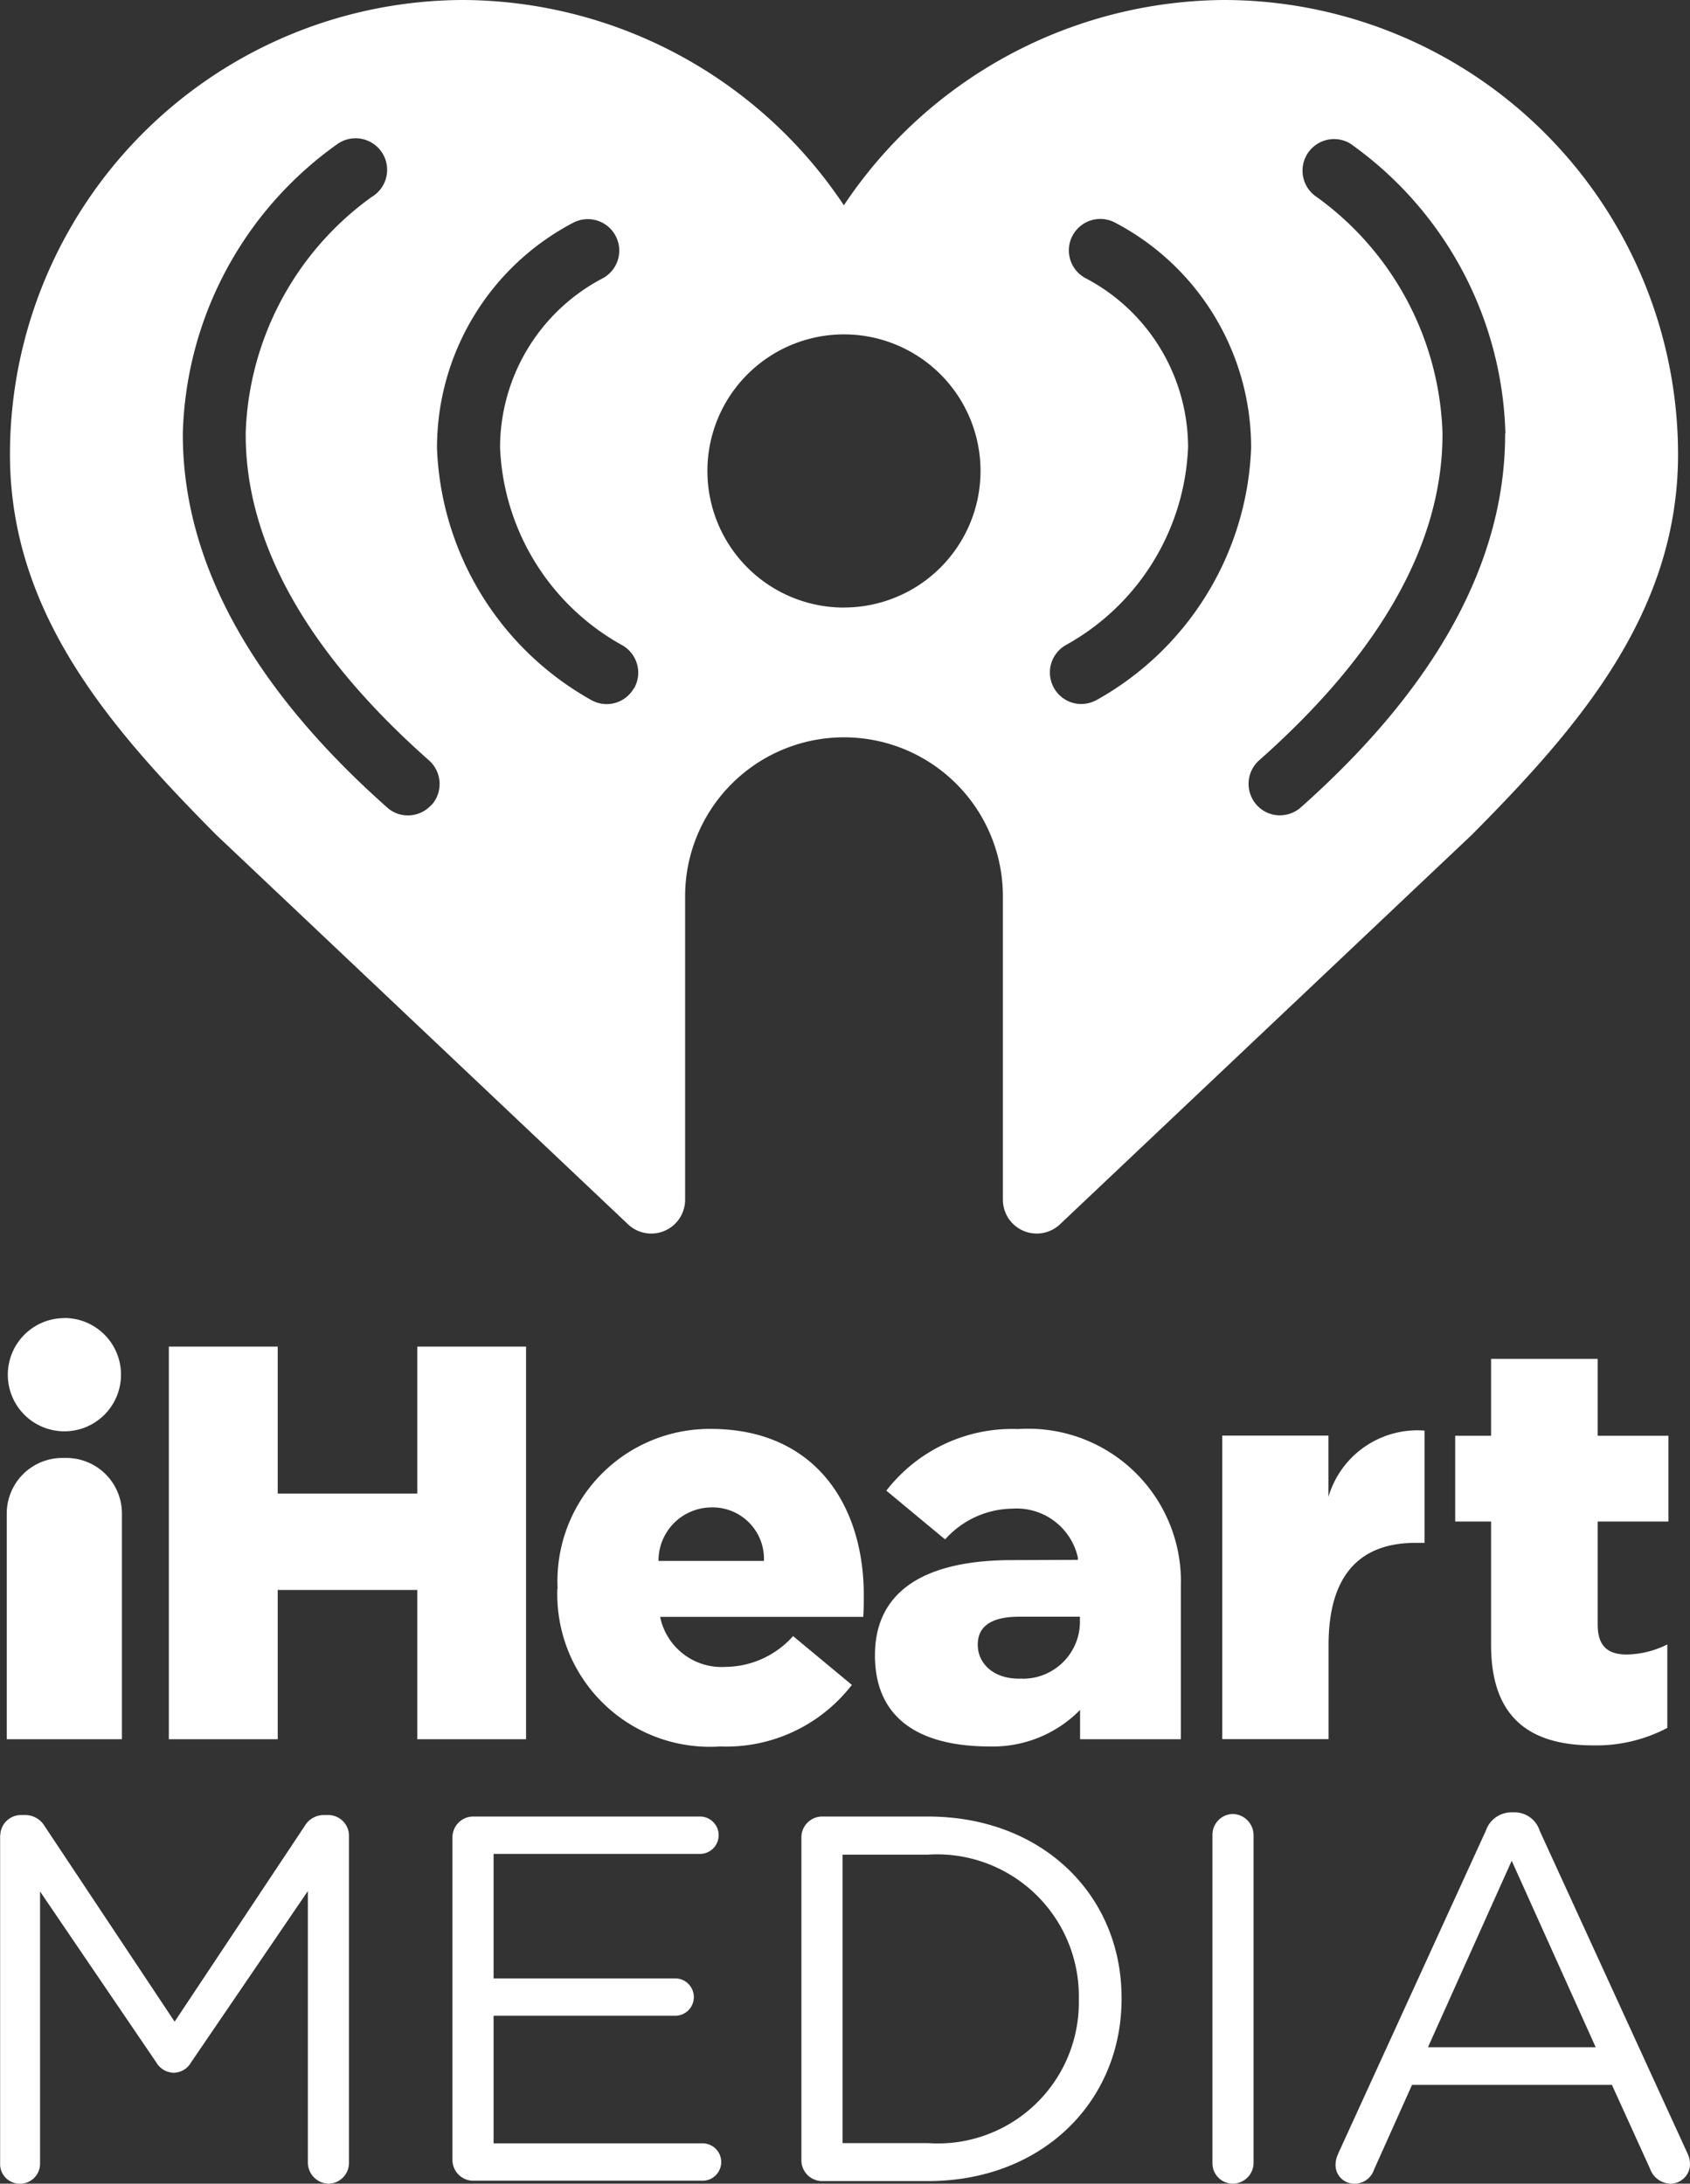 <svg xmlns="http://www.w3.org/2000/svg" width="60.38" height="78"><rect width="100%" height="100%" fill="#333333" stroke="none"/><g data-name="Layer 2"><g data-name="Group 26444" fill="#fff"><g data-name="Group 26443"><g data-name="Group 26441"><path data-name="Path 27142" d="M43.716 0A16.447 16.447 0 0030.15 7.333 16.432 16.432 0 0016.588 0 16.23 16.23 0 00.356 16.232c0 5.686 3.6 9.787 7.367 13.586L22.437 43.73a1.209 1.209 0 002.041-.879V32.013a5.676 5.676 0 1111.353 0v10.838a1.209 1.209 0 002.041.879l14.714-13.912c3.765-3.794 7.367-7.9 7.367-13.586A16.237 16.237 0 0043.716 0zm-28.3 28.747a1.126 1.126 0 01-.84.379 1.1 1.1 0 01-.744-.283c-4.846-4.3-7.3-8.779-7.3-13.327v-.053a13.1 13.1 0 015.546-10.334 1.127 1.127 0 111.2 1.907 10.823 10.823 0 00-4.5 8.428v.053c0 3.876 2.2 7.794 6.546 11.641a1.125 1.125 0 01.1 1.59zm7.237-4.173a1.118 1.118 0 01-1.527.432 10.772 10.772 0 01-5.513-9v-.034a9.074 9.074 0 014.865-8.015 1.123 1.123 0 011.047 1.988 6.83 6.83 0 00-3.659 6.041 8.462 8.462 0 004.361 7.059 1.126 1.126 0 01.432 1.532zm7.5-2.872a4.879 4.879 0 114.879-4.879 4.88 4.88 0 01-4.878 4.877zm9.028 3.3a1.124 1.124 0 01-.547.144 1.113 1.113 0 01-.98-.576 1.126 1.126 0 01.432-1.532 8.462 8.462 0 004.361-7.059 6.83 6.83 0 00-3.659-6.041 1.123 1.123 0 011.047-1.988 9.068 9.068 0 014.865 8.015V16a10.772 10.772 0 01-5.513 9zm14.594-9.489c0 4.548-2.459 9.028-7.3 13.327a1.136 1.136 0 01-.744.283 1.109 1.109 0 01-.84-.379 1.125 1.125 0 01.1-1.59c4.346-3.847 6.546-7.765 6.546-11.641v-.053a10.823 10.823 0 00-4.5-8.428 1.127 1.127 0 011.2-1.907 13.109 13.109 0 015.547 10.335z"/><g data-name="Group 26440"><path data-name="Path 27143" d="M6.032 48.1h3.89v5.249h4.988V48.1h3.885v14.023H14.91v-5.33H9.922v5.331h-3.89z"/><path data-name="Path 27144" d="M19.921 56.75v-.038a5.438 5.438 0 015.47-5.672c3.746 0 5.47 2.742 5.47 5.931 0 .24 0 .519-.019.783h-7.257a2.242 2.242 0 002.344 1.786 3.269 3.269 0 002.406-1.1l2.1 1.743a5.672 5.672 0 01-4.711 2.2 5.454 5.454 0 01-5.811-5.628zm7.372-.994a1.834 1.834 0 00-1.883-1.912 1.9 1.9 0 00-1.883 1.911h3.765z"/><path data-name="Path 27145" d="M43.663 51.28h3.8v2.185a3.313 3.313 0 013.433-2.365v4.01h-.322c-1.983 0-3.107 1.143-3.107 3.645v3.366h-3.8V51.284z"/><path data-name="Path 27146" d="M53.273 58.757v-4.409h-1.282v-3.064h1.282v-2.747h3.808v2.747h2.529v3.064h-2.529v3.669c0 .764.341 1.081 1.042 1.081a3.349 3.349 0 001.446-.36v2.982a5.453 5.453 0 01-2.646.624c-2.281 0-3.65-1-3.65-3.587z"/><path data-name="Path 27147" d="M2.301 47.082A2.022 2.022 0 104.323 49.1a2.022 2.022 0 00-2.022-2.022z"/><path data-name="Path 27148" d="M42.189 56.673a5.454 5.454 0 00-5.811-5.628 5.685 5.685 0 00-4.711 2.2l2.1 1.743a3.269 3.269 0 012.406-1.1 2.24 2.24 0 012.337 1.747v.082l-2.5.01c-3.117.038-4.75 1.2-4.75 3.4s1.508 3.256 4.111 3.256a4.366 4.366 0 003.218-1.306v1.047h3.6v-5.447zm-5.686 3.285c-.984.043-1.57-.528-1.57-1.21s.523-1 1.479-1h2.171v.12a2.037 2.037 0 01-2.079 2.094z"/></g></g><g data-name="Group 26442"><path data-name="Path 27149" d="M.01 65.557a.74.74 0 01.725-.725h.168a.806.806 0 01.687.389l4.649 6.992 4.649-6.992a.788.788 0 01.687-.389h.168a.74.74 0 01.725.725v11.7a.744.744 0 01-.725.744.761.761 0 01-.744-.744v-9.71l-4.17 6.116a.73.73 0 01-.615.375.749.749 0 01-.634-.375l-4.149-6.1v9.71A.713.713 0 01.71 78a.7.7 0 01-.706-.725V65.557z"/><path data-name="Path 27150" d="M16.165 77.164V65.629a.744.744 0 01.725-.744h8.092a.668.668 0 110 1.335h-7.347v4.447h6.512a.668.668 0 010 1.335h-6.512v4.557h7.439a.668.668 0 110 1.335H16.89a.744.744 0 01-.725-.744"/><path data-name="Path 27151" d="M33.151 76.55a5.038 5.038 0 005.393-5.115V71.4a5.067 5.067 0 00-5.393-5.153h-3.049V76.55h3.049zm-4.519-10.921a.744.744 0 01.725-.744h3.794c4.092 0 6.92 2.809 6.92 6.474v.041c0 3.664-2.829 6.507-6.92 6.507h-3.794a.744.744 0 01-.725-.744V65.624z"/><path data-name="Path 27152" d="M43.318 65.538a.744.744 0 01.725-.744.761.761 0 01.744.744v11.718a.748.748 0 01-.744.744.732.732 0 01-.725-.744z"/><path data-name="Path 27153" d="M57.01 73.126l-3-6.661-2.992 6.661zm-9.206 3.813l5.283-11.55a.966.966 0 01.932-.653h.077a.936.936 0 01.912.653l5.283 11.53a.949.949 0 01.091.375.707.707 0 01-.706.706.8.8 0 01-.725-.538L57.59 74.47h-7.141L49.09 77.5a.73.73 0 01-.706.5.666.666 0 01-.668-.668.87.87 0 01.091-.389"/></g></g><path data-name="Path 27154" d="M2.368 52.077h-.139a1.986 1.986 0 00-1.988 1.988v8.058h4.115v-8.058a1.986 1.986 0 00-1.988-1.988z"/></g></g></svg>